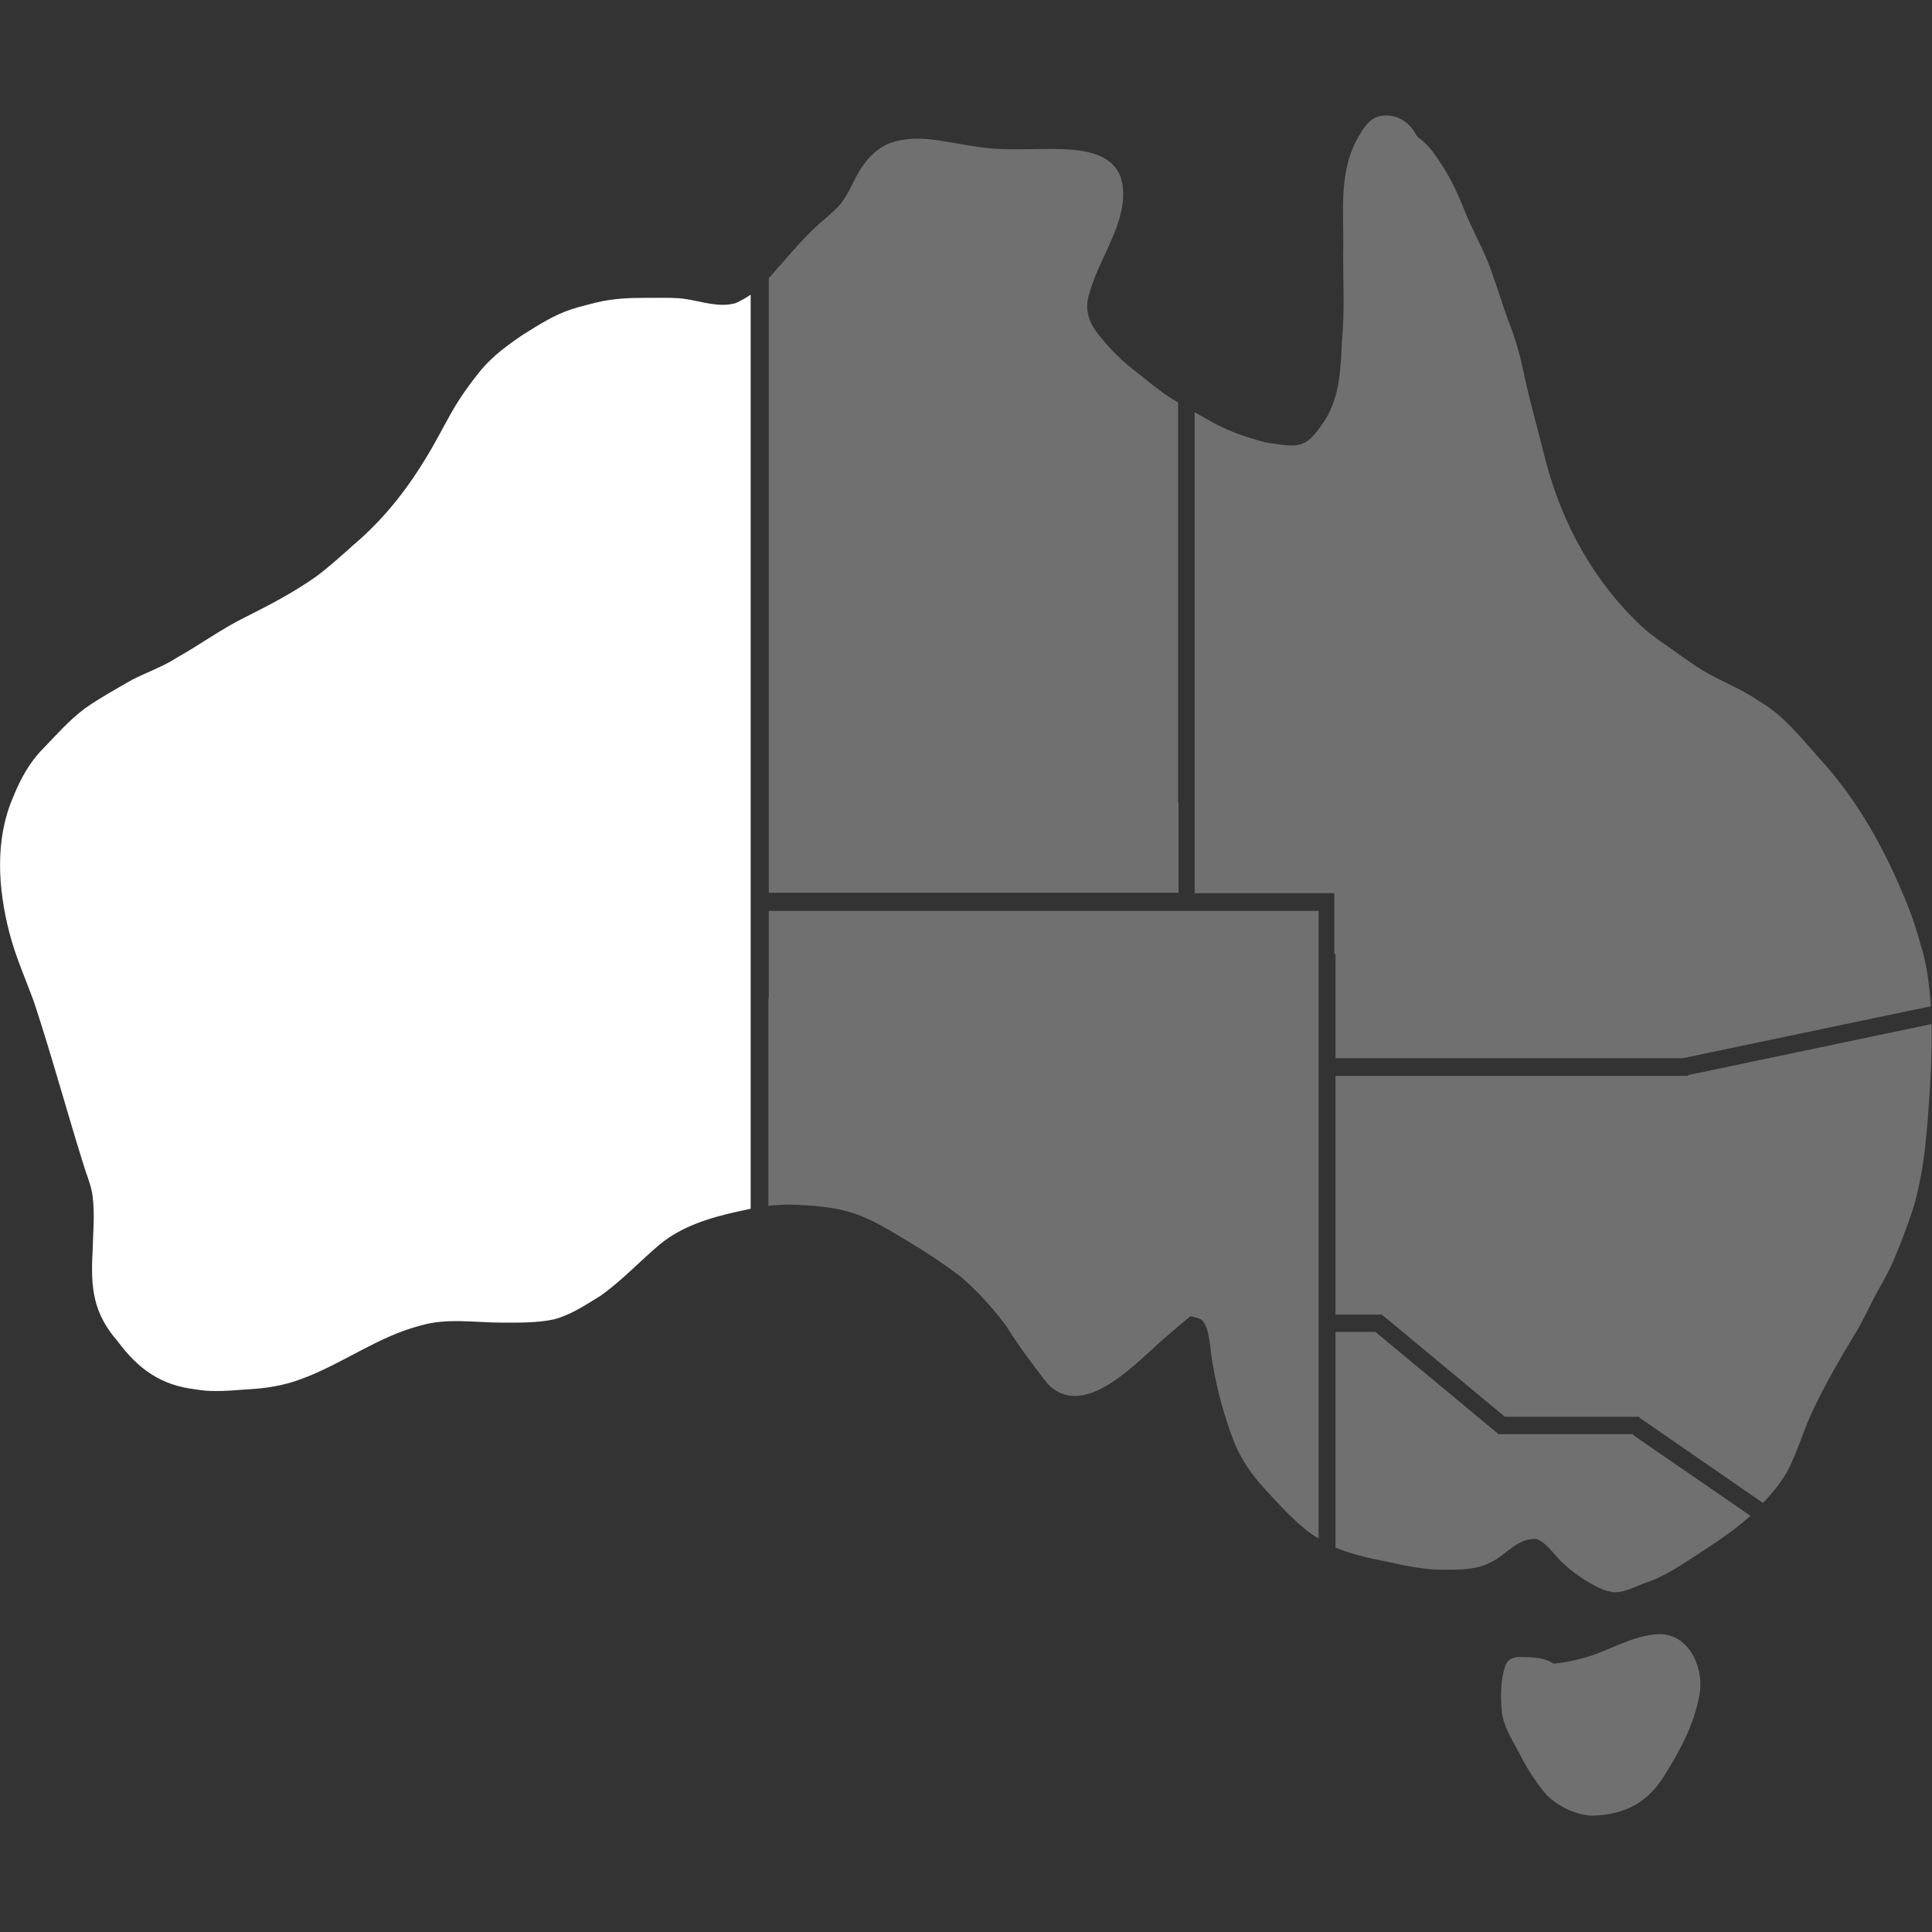 <?xml version="1.0" encoding="UTF-8"?><svg id="Layer_1" xmlns="http://www.w3.org/2000/svg" width="48" height="48" viewBox="0 0 48 48"><rect x="0" y="0" width="48" height="48" fill="#333333" stroke="none"/><defs><style>.cls-1{opacity:.3;}.cls-1,.cls-2{fill:#fff;}</style></defs><path class="cls-2" d="M17.04,7.43c-.26-.04-.52-.03-.79-.03-.08,0-.16,0-.24,0-.4,0-.81.02-1.21.12-.2.05-.4.1-.59.16-.44.14-.82.39-1.21.63-.37.25-.74.52-1.03.86-.28.34-.54.7-.76,1.09-.22.39-.42.79-.66,1.17-.48.79-1.06,1.51-1.77,2.11-.3.27-.6.54-.92.78-.55.39-1.16.71-1.76,1.01-.59.29-1.12.68-1.69,1-.35.23-.76.37-1.13.56-.4.23-.8.45-1.17.71-.39.29-.71.66-1.04,1-.34.34-.57.77-.75,1.22-.45,1.05-.37,2.25-.09,3.34.15.59.4,1.15.61,1.72.46,1.39.84,2.81,1.28,4.2.07.2.15.41.18.63.06.46.01.93,0,1.4-.05.9.02,1.52.62,2.21.52.7,1.08,1.1,1.95,1.2.17.03.33.04.5.04.25,0,.49-.02.74-.04.46-.02.92-.09,1.35-.25,1.03-.37,1.93-1.07,3-1.34.65-.19,1.34-.07,2-.07.43,0,.87.01,1.3-.08.42-.11.79-.36,1.15-.58.54-.38.99-.87,1.49-1.29.55-.45,1.25-.66,1.93-.81.11-.02.22-.05.32-.07V7.32c-.11.08-.24.15-.37.21-.41.12-.84-.04-1.24-.1Z"/><path class="cls-1" d="M29.27,19.95c0-.12,0-.23,0-.35,0-.12,0-.25,0-.37v-9.23c-.17-.1-.33-.2-.48-.32-.19-.14-.37-.29-.56-.44-.33-.25-.63-.54-.89-.87-.29-.34-.42-.69-.26-1.13.25-.9,1.06-1.89.76-2.85-.25-.64-1.06-.68-1.65-.69-.46,0-.92.02-1.38,0-.46-.02-.91-.12-1.36-.19-.45-.08-.92-.11-1.35.05-.34.13-.6.43-.78.74-.16.29-.28.61-.51.85-.15.15-.32.29-.48.43-.3.27-.57.58-.84.89-.13.14-.26.3-.39.44v15.27h10.18v-2.24Z"/><path class="cls-1" d="M33.18,23.71c0,.11,0,.23,0,.34,0,.02,0,.04,0,.06v2.18h8.63l6.16-1.29c-.03-.49-.1-1.07-.25-1.52-.09-.34-.2-.67-.33-1-.53-1.32-1.22-2.59-2.19-3.64-.46-.52-.9-1.08-1.51-1.43-.39-.27-.84-.45-1.26-.68-.39-.22-.74-.5-1.11-.75-.2-.14-.4-.29-.58-.46-1.16-1.11-1.92-2.5-2.33-4.04-.18-.72-.38-1.43-.54-2.15-.09-.45-.21-.9-.38-1.32-.16-.43-.29-.87-.45-1.31-.16-.44-.39-.86-.58-1.29-.17-.42-.34-.84-.58-1.22-.12-.19-.24-.38-.39-.55-.08-.08-.16-.16-.26-.23-.03-.02-.05-.07-.07-.1-.18-.31-.5-.49-.85-.43-.23.03-.39.23-.5.42-.59.91-.41,2-.44,3.02,0,.72.04,1.44-.03,2.16-.03.66-.05,1.36-.41,1.94-.5.76-.64.7-1.49.57-.51-.13-1.01-.31-1.46-.58-.1-.06-.2-.11-.3-.17v11.95h3.47s0,1.51,0,1.51Z"/><path class="cls-1" d="M19.09,24.8c0,.23,0,.46,0,.68,0,.25,0,.51,0,.76,0,.07,0,.14,0,.2v3.52c.2-.02.41-.04.62-.03.47.02.94.05,1.39.18.45.13.86.37,1.26.61.52.31,1.03.63,1.51,1,.43.37.81.79,1.14,1.24.3.49.65.94,1,1.4.93,1,2.29-.59,3.01-1.19.19-.16.37-.32.56-.47.08.02.16.04.24.07.24.12.25.83.3,1.07.11.68.3,1.36.55,2.01.18.43.45.82.77,1.16.3.33.61.67.96.96.11.09.23.18.36.25v-7.05c0-.06,0-.13,0-.19,0-.14,0-.27,0-.41,0-.2,0-.4,0-.6,0-.06,0-.12,0-.18v-.2c0-.07,0-.15,0-.22,0,0,0,0,0,0,0,0,0,0,0,0,0,0,0,0,0,0h0s0-.04,0-.06v-6.68h-13.66v2.17Z"/><path class="cls-1" d="M41.2,40.6c-.58.03-1.09.33-1.62.52-.31.1-.63.18-.95.21,0,0-.04,0-.04,0-.22-.15-.51-.16-.77-.16-.19-.02-.37.04-.43.24-.11.35-.11.73-.08,1.09.04.45.33.82.52,1.22.17.31.36.6.59.87.29.29.69.48,1.1.52.85-.01,1.44-.33,1.87-1.06.36-.58.69-1.2.82-1.88.16-.67-.22-1.59-1-1.57Z"/><path class="cls-1" d="M40.57,35.63h-3.34s0,0,0,0l-3.06-2.54h-.99v5.36c.39.16.81.26,1.23.34.47.1.94.21,1.42.21.4,0,.83.01,1.2-.18.38-.18.7-.64,1.16-.58.29.13.44.43.68.63.16.15.34.28.53.4.22.13.45.27.71.29.26,0,.49-.13.73-.22.53-.17.98-.49,1.44-.79.2-.13.4-.26.59-.4,0,0,.28-.19.62-.49l-2.92-2.01ZM41.69,36.42s0,0,0,0c0,0,0,0,0,0,0,0,0,0-.01-.01Z"/><path class="cls-1" d="M48,25.44l-6.06,1.27v.02h-8.76v5.93h1.15s3.06,2.54,3.06,2.54h3.34v.02l3.07,2.12c.3-.31.59-.68.74-1.07,0,0,0,0,0,0,.19-.42.32-.87.53-1.29.29-.61.63-1.2.98-1.78.25-.39.42-.81.65-1.21.12-.21.23-.42.33-.64.19-.45.37-.91.52-1.39.25-.86.32-1.75.38-2.64.03-.42.05-.84.06-1.26,0,0,0-.26,0-.63Z"/></svg>